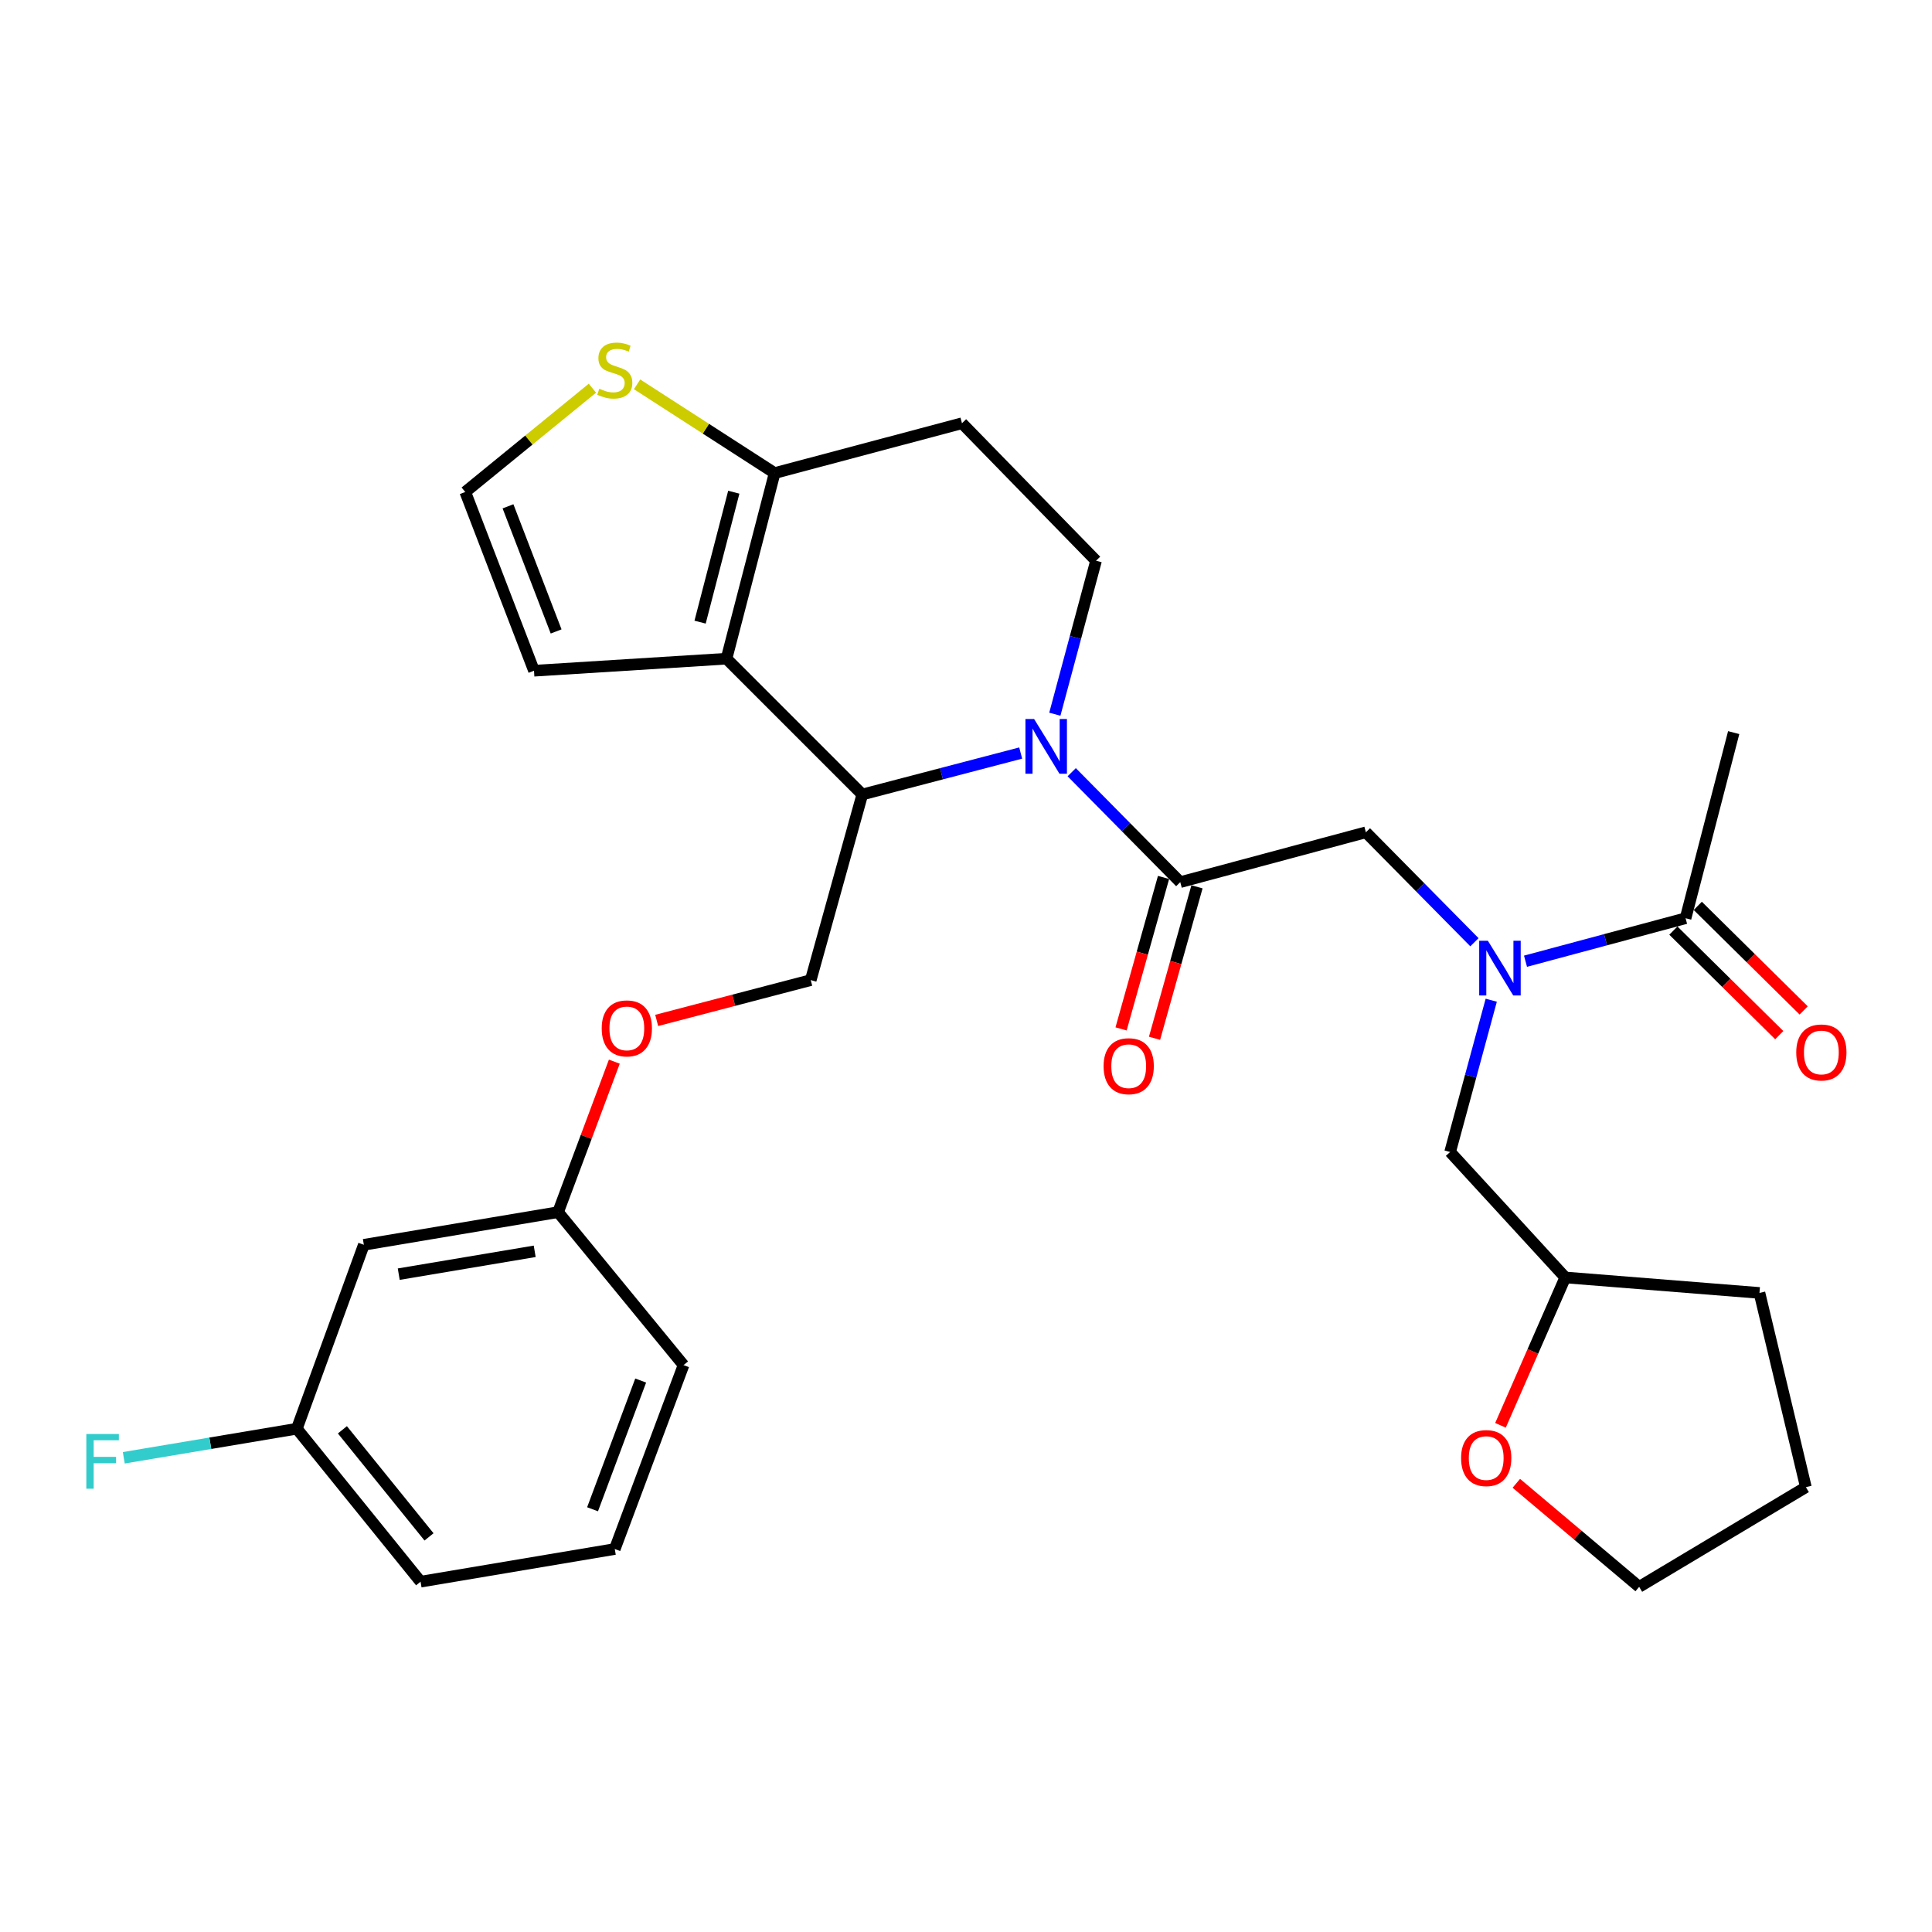 <?xml version='1.0' encoding='iso-8859-1'?>
<svg version='1.1' baseProfile='full'
              xmlns='http://www.w3.org/2000/svg'
                      xmlns:rdkit='http://www.rdkit.org/xml'
                      xmlns:xlink='http://www.w3.org/1999/xlink'
                  xml:space='preserve'
width='1000px' height='1000px' viewBox='0 0 1000 1000'>
<!-- END OF HEADER -->
<rect style='opacity:1.0;fill:#FFFFFF;stroke:none' width='1000' height='1000' x='0' y='0'> </rect>
<path class='bond-0' d='M 897.356,379.197 L 872.45,475.275' style='fill:none;fill-rule:evenodd;stroke:#000000;stroke-width:6px;stroke-linecap:butt;stroke-linejoin:miter;stroke-opacity:1' />
<path class='bond-1' d='M 763.163,487.702 L 735.071,459.25' style='fill:none;fill-rule:evenodd;stroke:#0000FF;stroke-width:6px;stroke-linecap:butt;stroke-linejoin:miter;stroke-opacity:1' />
<path class='bond-1' d='M 735.071,459.25 L 706.979,430.798' style='fill:none;fill-rule:evenodd;stroke:#000000;stroke-width:6px;stroke-linecap:butt;stroke-linejoin:miter;stroke-opacity:1' />
<path class='bond-2' d='M 789.599,497.528 L 831.025,486.401' style='fill:none;fill-rule:evenodd;stroke:#0000FF;stroke-width:6px;stroke-linecap:butt;stroke-linejoin:miter;stroke-opacity:1' />
<path class='bond-2' d='M 831.025,486.401 L 872.45,475.275' style='fill:none;fill-rule:evenodd;stroke:#000000;stroke-width:6px;stroke-linecap:butt;stroke-linejoin:miter;stroke-opacity:1' />
<path class='bond-3' d='M 771.867,517.706 L 761.222,556.988' style='fill:none;fill-rule:evenodd;stroke:#0000FF;stroke-width:6px;stroke-linecap:butt;stroke-linejoin:miter;stroke-opacity:1' />
<path class='bond-3' d='M 761.222,556.988 L 750.577,596.269' style='fill:none;fill-rule:evenodd;stroke:#000000;stroke-width:6px;stroke-linecap:butt;stroke-linejoin:miter;stroke-opacity:1' />
<path class='bond-4' d='M 866.133,481.673 L 893.539,508.733' style='fill:none;fill-rule:evenodd;stroke:#000000;stroke-width:6px;stroke-linecap:butt;stroke-linejoin:miter;stroke-opacity:1' />
<path class='bond-4' d='M 893.539,508.733 L 920.946,535.793' style='fill:none;fill-rule:evenodd;stroke:#FF0000;stroke-width:6px;stroke-linecap:butt;stroke-linejoin:miter;stroke-opacity:1' />
<path class='bond-4' d='M 878.767,468.877 L 906.174,495.937' style='fill:none;fill-rule:evenodd;stroke:#000000;stroke-width:6px;stroke-linecap:butt;stroke-linejoin:miter;stroke-opacity:1' />
<path class='bond-4' d='M 906.174,495.937 L 933.581,522.997' style='fill:none;fill-rule:evenodd;stroke:#FF0000;stroke-width:6px;stroke-linecap:butt;stroke-linejoin:miter;stroke-opacity:1' />
<path class='bond-5' d='M 776.649,737.748 L 793.414,699.477' style='fill:none;fill-rule:evenodd;stroke:#FF0000;stroke-width:6px;stroke-linecap:butt;stroke-linejoin:miter;stroke-opacity:1' />
<path class='bond-5' d='M 793.414,699.477 L 810.18,661.207' style='fill:none;fill-rule:evenodd;stroke:#000000;stroke-width:6px;stroke-linecap:butt;stroke-linejoin:miter;stroke-opacity:1' />
<path class='bond-6' d='M 784.847,767.755 L 816.64,794.549' style='fill:none;fill-rule:evenodd;stroke:#FF0000;stroke-width:6px;stroke-linecap:butt;stroke-linejoin:miter;stroke-opacity:1' />
<path class='bond-6' d='M 816.64,794.549 L 848.433,821.343' style='fill:none;fill-rule:evenodd;stroke:#000000;stroke-width:6px;stroke-linecap:butt;stroke-linejoin:miter;stroke-opacity:1' />
<path class='bond-7' d='M 810.18,661.207 L 750.577,596.269' style='fill:none;fill-rule:evenodd;stroke:#000000;stroke-width:6px;stroke-linecap:butt;stroke-linejoin:miter;stroke-opacity:1' />
<path class='bond-8' d='M 810.18,661.207 L 910.703,669.219' style='fill:none;fill-rule:evenodd;stroke:#000000;stroke-width:6px;stroke-linecap:butt;stroke-linejoin:miter;stroke-opacity:1' />
<path class='bond-9' d='M 528.307,389.774 L 487.313,400.5' style='fill:none;fill-rule:evenodd;stroke:#0000FF;stroke-width:6px;stroke-linecap:butt;stroke-linejoin:miter;stroke-opacity:1' />
<path class='bond-9' d='M 487.313,400.5 L 446.319,411.227' style='fill:none;fill-rule:evenodd;stroke:#000000;stroke-width:6px;stroke-linecap:butt;stroke-linejoin:miter;stroke-opacity:1' />
<path class='bond-10' d='M 554.716,399.697 L 582.809,428.145' style='fill:none;fill-rule:evenodd;stroke:#0000FF;stroke-width:6px;stroke-linecap:butt;stroke-linejoin:miter;stroke-opacity:1' />
<path class='bond-10' d='M 582.809,428.145 L 610.901,456.593' style='fill:none;fill-rule:evenodd;stroke:#000000;stroke-width:6px;stroke-linecap:butt;stroke-linejoin:miter;stroke-opacity:1' />
<path class='bond-11' d='M 545.978,369.673 L 556.645,329.953' style='fill:none;fill-rule:evenodd;stroke:#0000FF;stroke-width:6px;stroke-linecap:butt;stroke-linejoin:miter;stroke-opacity:1' />
<path class='bond-11' d='M 556.645,329.953 L 567.313,290.233' style='fill:none;fill-rule:evenodd;stroke:#000000;stroke-width:6px;stroke-linecap:butt;stroke-linejoin:miter;stroke-opacity:1' />
<path class='bond-12' d='M 602.243,454.166 L 591.255,493.365' style='fill:none;fill-rule:evenodd;stroke:#000000;stroke-width:6px;stroke-linecap:butt;stroke-linejoin:miter;stroke-opacity:1' />
<path class='bond-12' d='M 591.255,493.365 L 580.266,532.563' style='fill:none;fill-rule:evenodd;stroke:#FF0000;stroke-width:6px;stroke-linecap:butt;stroke-linejoin:miter;stroke-opacity:1' />
<path class='bond-12' d='M 619.558,459.02 L 608.57,498.219' style='fill:none;fill-rule:evenodd;stroke:#000000;stroke-width:6px;stroke-linecap:butt;stroke-linejoin:miter;stroke-opacity:1' />
<path class='bond-12' d='M 608.57,498.219 L 597.581,537.417' style='fill:none;fill-rule:evenodd;stroke:#FF0000;stroke-width:6px;stroke-linecap:butt;stroke-linejoin:miter;stroke-opacity:1' />
<path class='bond-13' d='M 610.901,456.593 L 706.979,430.798' style='fill:none;fill-rule:evenodd;stroke:#000000;stroke-width:6px;stroke-linecap:butt;stroke-linejoin:miter;stroke-opacity:1' />
<path class='bond-14' d='M 446.319,411.227 L 376.036,340.944' style='fill:none;fill-rule:evenodd;stroke:#000000;stroke-width:6px;stroke-linecap:butt;stroke-linejoin:miter;stroke-opacity:1' />
<path class='bond-15' d='M 446.319,411.227 L 419.634,507.304' style='fill:none;fill-rule:evenodd;stroke:#000000;stroke-width:6px;stroke-linecap:butt;stroke-linejoin:miter;stroke-opacity:1' />
<path class='bond-16' d='M 567.313,290.233 L 497.919,219.071' style='fill:none;fill-rule:evenodd;stroke:#000000;stroke-width:6px;stroke-linecap:butt;stroke-linejoin:miter;stroke-opacity:1' />
<path class='bond-17' d='M 497.919,219.071 L 400.952,244.866' style='fill:none;fill-rule:evenodd;stroke:#000000;stroke-width:6px;stroke-linecap:butt;stroke-linejoin:miter;stroke-opacity:1' />
<path class='bond-18' d='M 376.036,340.944 L 400.952,244.866' style='fill:none;fill-rule:evenodd;stroke:#000000;stroke-width:6px;stroke-linecap:butt;stroke-linejoin:miter;stroke-opacity:1' />
<path class='bond-18' d='M 362.366,322.018 L 379.808,254.764' style='fill:none;fill-rule:evenodd;stroke:#000000;stroke-width:6px;stroke-linecap:butt;stroke-linejoin:miter;stroke-opacity:1' />
<path class='bond-19' d='M 376.036,340.944 L 276.402,347.168' style='fill:none;fill-rule:evenodd;stroke:#000000;stroke-width:6px;stroke-linecap:butt;stroke-linejoin:miter;stroke-opacity:1' />
<path class='bond-20' d='M 400.952,244.866 L 365.353,221.9' style='fill:none;fill-rule:evenodd;stroke:#000000;stroke-width:6px;stroke-linecap:butt;stroke-linejoin:miter;stroke-opacity:1' />
<path class='bond-20' d='M 365.353,221.9 L 329.753,198.933' style='fill:none;fill-rule:evenodd;stroke:#CCCC00;stroke-width:6px;stroke-linecap:butt;stroke-linejoin:miter;stroke-opacity:1' />
<path class='bond-21' d='M 306.634,200.935 L 273.725,227.791' style='fill:none;fill-rule:evenodd;stroke:#CCCC00;stroke-width:6px;stroke-linecap:butt;stroke-linejoin:miter;stroke-opacity:1' />
<path class='bond-21' d='M 273.725,227.791 L 240.816,254.647' style='fill:none;fill-rule:evenodd;stroke:#000000;stroke-width:6px;stroke-linecap:butt;stroke-linejoin:miter;stroke-opacity:1' />
<path class='bond-22' d='M 240.816,254.647 L 276.402,347.168' style='fill:none;fill-rule:evenodd;stroke:#000000;stroke-width:6px;stroke-linecap:butt;stroke-linejoin:miter;stroke-opacity:1' />
<path class='bond-22' d='M 262.938,262.069 L 287.848,326.834' style='fill:none;fill-rule:evenodd;stroke:#000000;stroke-width:6px;stroke-linecap:butt;stroke-linejoin:miter;stroke-opacity:1' />
<path class='bond-23' d='M 153.639,739.502 L 217.688,818.676' style='fill:none;fill-rule:evenodd;stroke:#000000;stroke-width:6px;stroke-linecap:butt;stroke-linejoin:miter;stroke-opacity:1' />
<path class='bond-23' d='M 177.227,740.068 L 222.061,795.49' style='fill:none;fill-rule:evenodd;stroke:#000000;stroke-width:6px;stroke-linecap:butt;stroke-linejoin:miter;stroke-opacity:1' />
<path class='bond-24' d='M 153.639,739.502 L 188.326,644.303' style='fill:none;fill-rule:evenodd;stroke:#000000;stroke-width:6px;stroke-linecap:butt;stroke-linejoin:miter;stroke-opacity:1' />
<path class='bond-25' d='M 153.639,739.502 L 108.857,747.027' style='fill:none;fill-rule:evenodd;stroke:#000000;stroke-width:6px;stroke-linecap:butt;stroke-linejoin:miter;stroke-opacity:1' />
<path class='bond-25' d='M 108.857,747.027 L 64.074,754.552' style='fill:none;fill-rule:evenodd;stroke:#33CCCC;stroke-width:6px;stroke-linecap:butt;stroke-linejoin:miter;stroke-opacity:1' />
<path class='bond-26' d='M 339.905,528.166 L 379.77,517.735' style='fill:none;fill-rule:evenodd;stroke:#FF0000;stroke-width:6px;stroke-linecap:butt;stroke-linejoin:miter;stroke-opacity:1' />
<path class='bond-26' d='M 379.77,517.735 L 419.634,507.304' style='fill:none;fill-rule:evenodd;stroke:#000000;stroke-width:6px;stroke-linecap:butt;stroke-linejoin:miter;stroke-opacity:1' />
<path class='bond-27' d='M 317.978,549.511 L 303.419,588.46' style='fill:none;fill-rule:evenodd;stroke:#FF0000;stroke-width:6px;stroke-linecap:butt;stroke-linejoin:miter;stroke-opacity:1' />
<path class='bond-27' d='M 303.419,588.46 L 288.86,627.409' style='fill:none;fill-rule:evenodd;stroke:#000000;stroke-width:6px;stroke-linecap:butt;stroke-linejoin:miter;stroke-opacity:1' />
<path class='bond-28' d='M 217.688,818.676 L 318.211,801.772' style='fill:none;fill-rule:evenodd;stroke:#000000;stroke-width:6px;stroke-linecap:butt;stroke-linejoin:miter;stroke-opacity:1' />
<path class='bond-29' d='M 318.211,801.772 L 353.797,706.583' style='fill:none;fill-rule:evenodd;stroke:#000000;stroke-width:6px;stroke-linecap:butt;stroke-linejoin:miter;stroke-opacity:1' />
<path class='bond-29' d='M 306.705,781.197 L 331.615,714.565' style='fill:none;fill-rule:evenodd;stroke:#000000;stroke-width:6px;stroke-linecap:butt;stroke-linejoin:miter;stroke-opacity:1' />
<path class='bond-30' d='M 353.797,706.583 L 288.86,627.409' style='fill:none;fill-rule:evenodd;stroke:#000000;stroke-width:6px;stroke-linecap:butt;stroke-linejoin:miter;stroke-opacity:1' />
<path class='bond-31' d='M 288.86,627.409 L 188.326,644.303' style='fill:none;fill-rule:evenodd;stroke:#000000;stroke-width:6px;stroke-linecap:butt;stroke-linejoin:miter;stroke-opacity:1' />
<path class='bond-31' d='M 276.76,647.677 L 206.386,659.503' style='fill:none;fill-rule:evenodd;stroke:#000000;stroke-width:6px;stroke-linecap:butt;stroke-linejoin:miter;stroke-opacity:1' />
<path class='bond-32' d='M 848.433,821.343 L 934.72,769.743' style='fill:none;fill-rule:evenodd;stroke:#000000;stroke-width:6px;stroke-linecap:butt;stroke-linejoin:miter;stroke-opacity:1' />
<path class='bond-33' d='M 910.703,669.219 L 934.72,769.743' style='fill:none;fill-rule:evenodd;stroke:#000000;stroke-width:6px;stroke-linecap:butt;stroke-linejoin:miter;stroke-opacity:1' />
<path  class='atom-1' d='M 770.112 486.92
L 779.392 501.92
Q 780.312 503.4, 781.792 506.08
Q 783.272 508.76, 783.352 508.92
L 783.352 486.92
L 787.112 486.92
L 787.112 515.24
L 783.232 515.24
L 773.272 498.84
Q 772.112 496.92, 770.872 494.72
Q 769.672 492.52, 769.312 491.84
L 769.312 515.24
L 765.632 515.24
L 765.632 486.92
L 770.112 486.92
' fill='#0000FF'/>
<path  class='atom-3' d='M 929.733 544.749
Q 929.733 537.949, 933.093 534.149
Q 936.453 530.349, 942.733 530.349
Q 949.013 530.349, 952.373 534.149
Q 955.733 537.949, 955.733 544.749
Q 955.733 551.629, 952.333 555.549
Q 948.933 559.429, 942.733 559.429
Q 936.493 559.429, 933.093 555.549
Q 929.733 551.669, 929.733 544.749
M 942.733 556.229
Q 947.053 556.229, 949.373 553.349
Q 951.733 550.429, 951.733 544.749
Q 951.733 539.189, 949.373 536.389
Q 947.053 533.549, 942.733 533.549
Q 938.413 533.549, 936.053 536.349
Q 933.733 539.149, 933.733 544.749
Q 933.733 550.469, 936.053 553.349
Q 938.413 556.229, 942.733 556.229
' fill='#FF0000'/>
<path  class='atom-4' d='M 756.259 754.697
Q 756.259 747.897, 759.619 744.097
Q 762.979 740.297, 769.259 740.297
Q 775.539 740.297, 778.899 744.097
Q 782.259 747.897, 782.259 754.697
Q 782.259 761.577, 778.859 765.497
Q 775.459 769.377, 769.259 769.377
Q 763.019 769.377, 759.619 765.497
Q 756.259 761.617, 756.259 754.697
M 769.259 766.177
Q 773.579 766.177, 775.899 763.297
Q 778.259 760.377, 778.259 754.697
Q 778.259 749.137, 775.899 746.337
Q 773.579 743.497, 769.259 743.497
Q 764.939 743.497, 762.579 746.297
Q 760.259 749.097, 760.259 754.697
Q 760.259 760.417, 762.579 763.297
Q 764.939 766.177, 769.259 766.177
' fill='#FF0000'/>
<path  class='atom-6' d='M 535.247 372.16
L 544.527 387.16
Q 545.447 388.64, 546.927 391.32
Q 548.407 394, 548.487 394.16
L 548.487 372.16
L 552.247 372.16
L 552.247 400.48
L 548.367 400.48
L 538.407 384.08
Q 537.247 382.16, 536.007 379.96
Q 534.807 377.76, 534.447 377.08
L 534.447 400.48
L 530.767 400.48
L 530.767 372.16
L 535.247 372.16
' fill='#0000FF'/>
<path  class='atom-8' d='M 571.216 551.862
Q 571.216 545.062, 574.576 541.262
Q 577.936 537.462, 584.216 537.462
Q 590.496 537.462, 593.856 541.262
Q 597.216 545.062, 597.216 551.862
Q 597.216 558.742, 593.816 562.662
Q 590.416 566.542, 584.216 566.542
Q 577.976 566.542, 574.576 562.662
Q 571.216 558.782, 571.216 551.862
M 584.216 563.342
Q 588.536 563.342, 590.856 560.462
Q 593.216 557.542, 593.216 551.862
Q 593.216 546.302, 590.856 543.502
Q 588.536 540.662, 584.216 540.662
Q 579.896 540.662, 577.536 543.462
Q 575.216 546.262, 575.216 551.862
Q 575.216 557.582, 577.536 560.462
Q 579.896 563.342, 584.216 563.342
' fill='#FF0000'/>
<path  class='atom-15' d='M 310.211 201.207
Q 310.531 201.327, 311.851 201.887
Q 313.171 202.447, 314.611 202.807
Q 316.091 203.127, 317.531 203.127
Q 320.211 203.127, 321.771 201.847
Q 323.331 200.527, 323.331 198.247
Q 323.331 196.687, 322.531 195.727
Q 321.771 194.767, 320.571 194.247
Q 319.371 193.727, 317.371 193.127
Q 314.851 192.367, 313.331 191.647
Q 311.851 190.927, 310.771 189.407
Q 309.731 187.887, 309.731 185.327
Q 309.731 181.767, 312.131 179.567
Q 314.571 177.367, 319.371 177.367
Q 322.651 177.367, 326.371 178.927
L 325.451 182.007
Q 322.051 180.607, 319.491 180.607
Q 316.731 180.607, 315.211 181.767
Q 313.691 182.887, 313.731 184.847
Q 313.731 186.367, 314.491 187.287
Q 315.291 188.207, 316.411 188.727
Q 317.571 189.247, 319.491 189.847
Q 322.051 190.647, 323.571 191.447
Q 325.091 192.247, 326.171 193.887
Q 327.291 195.487, 327.291 198.247
Q 327.291 202.167, 324.651 204.287
Q 322.051 206.367, 317.691 206.367
Q 315.171 206.367, 313.251 205.807
Q 311.371 205.287, 309.131 204.367
L 310.211 201.207
' fill='#CCCC00'/>
<path  class='atom-19' d='M 311.445 532.291
Q 311.445 525.491, 314.805 521.691
Q 318.165 517.891, 324.445 517.891
Q 330.725 517.891, 334.085 521.691
Q 337.445 525.491, 337.445 532.291
Q 337.445 539.171, 334.045 543.091
Q 330.645 546.971, 324.445 546.971
Q 318.205 546.971, 314.805 543.091
Q 311.445 539.211, 311.445 532.291
M 324.445 543.771
Q 328.765 543.771, 331.085 540.891
Q 333.445 537.971, 333.445 532.291
Q 333.445 526.731, 331.085 523.931
Q 328.765 521.091, 324.445 521.091
Q 320.125 521.091, 317.765 523.891
Q 315.445 526.691, 315.445 532.291
Q 315.445 538.011, 317.765 540.891
Q 320.125 543.771, 324.445 543.771
' fill='#FF0000'/>
<path  class='atom-26' d='M 44.686 742.236
L 61.526 742.236
L 61.526 745.476
L 48.486 745.476
L 48.486 754.076
L 60.086 754.076
L 60.086 757.356
L 48.486 757.356
L 48.486 770.556
L 44.686 770.556
L 44.686 742.236
' fill='#33CCCC'/>
</svg>
